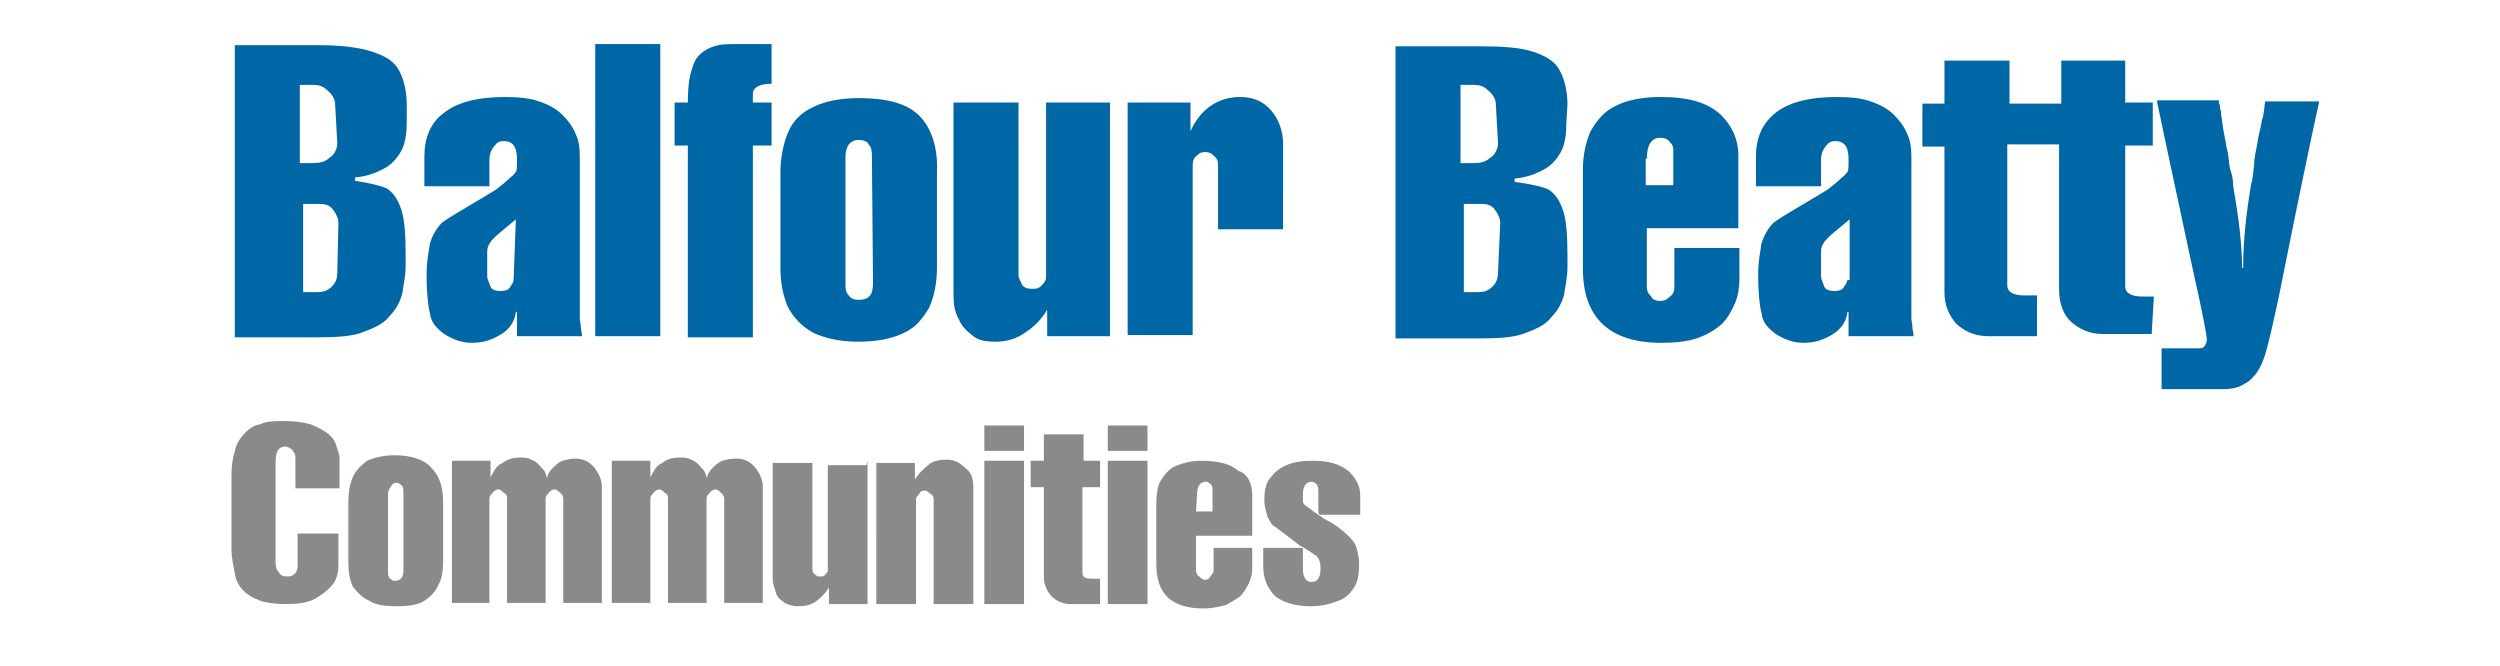 <?xml version="1.0" encoding="utf-8"?>
<!-- Generator: Adobe Illustrator 20.1.0, SVG Export Plug-In . SVG Version: 6.00 Build 0)  -->
<svg version="1.1" id="Layer_1" xmlns="http://www.w3.org/2000/svg" xmlns:xlink="http://www.w3.org/1999/xlink" x="0px" y="0px"
	 viewBox="0 0 226.8 60.4" style="enable-background:new 0 0 226.8 60.4;" xml:space="preserve">
<style type="text/css">
	.st0{fill:#0067A6;}
	.st1{fill:#888A8C;}
</style>
<g>
	<path class="st0" d="M195.7,9.3c1.6,7.6,2.7,12.6,3.2,15c0.9,4,1.3,6.1,1.3,6.5c0,0.3-0.1,0.5-0.3,0.7c-0.1,0.1-0.4,0.1-0.5,0.1
		h-3.3v3.7h5.7c0.5,0,1.1-0.1,1.5-0.3c0.5-0.3,0.8-0.4,1.1-0.8c0.5-0.5,0.9-1.3,1.2-2.4s0.7-2.8,1.2-5.2c1.6-8,2.8-13.8,3.6-17.4
		h-4.9c-0.1,0.5-0.1,1.2-0.3,1.7c-0.1,0.7-0.3,1.3-0.4,2c-0.1,0.7-0.3,1.3-0.3,2c-0.1,0.7-0.1,1.3-0.3,1.9c-0.4,2.5-0.7,4.9-0.7,7.5
		h-0.1c0-2.1-0.3-4.5-0.8-7.4c0-0.5-0.1-1.1-0.3-1.6c-0.1-0.5-0.1-1.2-0.3-1.9c-0.1-0.7-0.3-1.5-0.4-2.3c0-0.3-0.1-0.5-0.1-0.8
		s-0.1-0.4-0.1-0.5s0-0.4-0.1-0.4c0-0.1,0-0.3,0-0.3h-5.6V9.3z M195.4,26.9h-1.1c-0.9,0-1.5-0.3-1.5-0.9V13.2h2.5V9.3h-2.5V5.5H187
		v3.9h-4.7V5.5h-5.9v3.9h-2v3.9h2v13.2c0,1.2,0.4,2.1,1.1,2.9c0.8,0.7,1.7,1.1,2.9,1.1h4.4v-3.7h-1.2c-0.9,0-1.5-0.3-1.5-0.9V13.1
		h4.7v13.2c0,1.2,0.4,2.3,1.1,2.9c0.8,0.7,1.7,1.1,2.9,1.1h4.4L195.4,26.9L195.4,26.9z M167.6,25.3c0,0.3-0.1,0.4-0.3,0.7
		c-0.1,0.3-0.5,0.4-0.9,0.4s-0.8-0.1-0.9-0.4c-0.1-0.3-0.3-0.7-0.3-0.9v-2.3c0-0.5,0.3-0.9,0.7-1.3c0.1-0.1,0.8-0.7,1.9-1.6v5.5
		h-0.2V25.3z M167.7,30.5h5.9c0,0,0-0.3-0.1-0.7c0-0.4-0.1-0.7-0.1-0.9V14.2c0-0.8-0.1-1.5-0.4-2.1c-0.3-0.7-0.7-1.2-1.2-1.7
		s-1.2-0.9-2.1-1.2c-0.8-0.3-1.9-0.4-3.1-0.4c-2.5,0-4.4,0.5-5.6,1.5s-1.7,2.3-1.7,3.9v2.7h5.9v-2.4c0-0.4,0.1-0.8,0.4-1.2
		c0.3-0.4,0.5-0.5,0.9-0.5c0.8,0,1.2,0.5,1.2,1.6c0,0.7,0,1.1-0.1,1.2c-0.1,0.1-0.3,0.4-0.5,0.5c-0.4,0.4-0.8,0.7-1.3,1.1
		c-0.5,0.3-1.3,0.8-2.5,1.5s-2,1.2-2.4,1.5c-0.5,0.5-0.9,1.2-1.1,1.9c-0.1,0.7-0.3,1.6-0.3,2.8c0,1.5,0.1,2.7,0.3,3.5
		c0.1,0.8,0.5,1.3,1.3,1.9c0.8,0.5,1.6,0.8,2.5,0.8c1.1,0,1.9-0.3,2.7-0.8s1.2-1.2,1.3-2h0.1L167.7,30.5z M149.4,14.4
		c0-1.2,0.4-1.9,1.2-1.9c0.4,0,0.7,0.1,0.9,0.4c0.3,0.3,0.3,0.5,0.3,0.8v3.1h-2.5v-2.4H149.4z M156.1,10.4c-1.2-1.1-2.9-1.6-5.5-1.6
		c-1.6,0-3.1,0.3-4,0.8c-1.1,0.5-1.7,1.3-2.3,2.3c-0.4,0.9-0.7,2.1-0.7,3.5v9c0,4.4,2.4,6.7,7.1,6.7c1.2,0,2.3-0.1,3.2-0.4
		s1.6-0.7,2.3-1.3c0.5-0.5,0.9-1.2,1.2-1.9c0.3-0.7,0.4-1.5,0.4-2.1v-2.9h-5.9V26c0,0.4-0.1,0.7-0.4,0.9c-0.3,0.3-0.5,0.4-0.9,0.4
		c-0.3,0-0.7-0.1-0.8-0.4c-0.3-0.3-0.4-0.5-0.4-0.9v-5.3h8.3v-6.1C157.8,12.8,157.2,11.5,156.1,10.4 M135.9,13
		c0,0.5-0.3,1.1-0.7,1.3c-0.4,0.4-0.9,0.5-1.6,0.5h-1.1V7.7h1.2c0.5,0,0.9,0.1,1.3,0.5c0.4,0.3,0.7,0.8,0.7,1.2L135.9,13L135.9,13z
		 M135.9,24.7c0,0.5-0.1,0.9-0.5,1.3s-0.8,0.5-1.3,0.5h-1.3v-8h1.6c0.5,0,0.9,0.1,1.2,0.5s0.5,0.8,0.5,1.2L135.9,24.7z M142.2,9.5
		c0-1.3-0.3-2.4-0.7-3.1c-0.4-0.8-1.2-1.3-2.4-1.7c-1.2-0.4-2.8-0.5-4.9-0.5h-7.6v26.5h7.8c1.6,0,3.1-0.1,4-0.5
		c1.1-0.4,1.9-0.8,2.4-1.5c0.5-0.5,0.9-1.2,1.1-2c0.1-0.7,0.3-1.6,0.3-2.4v-1.1c0-1.9-0.1-3.2-0.4-4.1s-0.7-1.5-1.3-1.9
		c-0.7-0.3-1.6-0.5-3.1-0.7v-0.3c1.2-0.1,2.1-0.5,2.8-0.9s1.2-1.1,1.5-1.7c0.3-0.7,0.4-1.5,0.4-2.5L142.2,9.5L142.2,9.5z M115.3,10
		c-0.7-0.8-1.6-1.2-2.8-1.2c-2,0-3.6,1.1-4.5,3.1V9.3h-5.7v21.1h5.9V15c0-0.4,0.1-0.7,0.4-0.9c0.3-0.3,0.5-0.3,0.8-0.3
		s0.5,0.1,0.8,0.4c0.3,0.3,0.3,0.5,0.3,0.9v5.7h5.9V13C116.4,11.9,116,10.8,115.3,10 M94.9,9.3v15.8c0,0.3-0.1,0.5-0.4,0.8
		s-0.5,0.3-0.9,0.3s-0.7-0.1-0.9-0.4c-0.1-0.3-0.3-0.5-0.3-0.9V9.3h-5.9v17.4c0,0.9,0.1,1.6,0.5,2.3c0.3,0.7,0.8,1.1,1.3,1.5
		s1.2,0.5,2,0.5c1.1,0,2-0.3,2.8-0.9c0.8-0.5,1.5-1.3,1.9-2v2.4h5.7V9.3H94.9z M79.2,25.7c0,1.1-0.4,1.5-1.3,1.5
		c-0.4,0-0.7-0.1-0.9-0.4c-0.3-0.3-0.3-0.7-0.3-1.1V14.3c0-0.5,0.1-0.9,0.3-1.2c0.3-0.3,0.5-0.4,0.9-0.4s0.8,0.1,0.9,0.4
		c0.3,0.3,0.3,0.7,0.3,1.2L79.2,25.7L79.2,25.7z M83.4,10.5c-1.1-1.1-2.9-1.6-5.5-1.6c-1.7,0-3.1,0.3-4.1,0.8
		c-1.1,0.5-1.9,1.3-2.3,2.3c-0.4,0.9-0.7,2.3-0.7,3.6v8.7c0,1.5,0.3,2.7,0.7,3.6c0.5,0.9,1.2,1.7,2.3,2.3c1.1,0.5,2.4,0.8,4.1,0.8
		s3.1-0.3,4.1-0.8c1.1-0.5,1.7-1.3,2.3-2.3c0.4-0.9,0.7-2.1,0.7-3.6v-8.7C85.1,13.4,84.5,11.6,83.4,10.5 M68.3,9.3V8.5
		c0-0.5,0.5-0.9,1.7-0.9V4h-3.6c-0.9,0-1.6,0.1-2.3,0.5c-0.7,0.4-1.1,0.9-1.3,1.7c-0.3,0.8-0.4,1.9-0.4,3.1h-1.2v3.9h1.2v17.4h5.9
		V13.2H70V9.3H68.3z M54,30.5h5.9V4H54V30.5z M46.6,25.3c0,0.3-0.1,0.4-0.3,0.7c-0.1,0.3-0.5,0.4-0.9,0.4s-0.8-0.1-0.9-0.4
		c-0.1-0.3-0.3-0.7-0.3-0.9v-2.3c0-0.5,0.3-0.9,0.7-1.3c0.1-0.1,0.8-0.7,1.9-1.6L46.6,25.3L46.6,25.3z M46.9,30.5h5.9
		c0,0,0-0.3-0.1-0.7c0-0.4-0.1-0.7-0.1-0.9V14.2c0-0.8-0.1-1.5-0.4-2.1c-0.3-0.7-0.7-1.2-1.2-1.7s-1.2-0.9-2.1-1.2
		c-0.8-0.3-1.9-0.4-3.1-0.4c-2.5,0-4.4,0.5-5.6,1.5c-1.2,0.9-1.7,2.3-1.7,3.9v2.7h5.9v-2.4c0-0.4,0.1-0.8,0.4-1.2
		c0.3-0.4,0.5-0.5,0.9-0.5c0.8,0,1.2,0.5,1.2,1.6c0,0.7,0,1.1-0.1,1.2c-0.1,0.1-0.3,0.4-0.5,0.5c-0.4,0.4-0.8,0.7-1.3,1.1
		c-0.5,0.3-1.3,0.8-2.5,1.5s-2,1.2-2.4,1.5c-0.5,0.5-0.9,1.2-1.1,1.9c-0.1,0.7-0.3,1.6-0.3,2.8c0,1.5,0.1,2.7,0.3,3.5
		c0.1,0.8,0.5,1.3,1.3,1.9c0.8,0.5,1.6,0.8,2.5,0.8c1.1,0,1.9-0.3,2.7-0.8s1.2-1.2,1.3-2h0.1L46.9,30.5z M30.6,13
		c0,0.5-0.3,1.1-0.7,1.3c-0.4,0.4-0.9,0.5-1.6,0.5h-1.1V7.7h1.2c0.5,0,0.9,0.1,1.3,0.5c0.4,0.3,0.7,0.8,0.7,1.2L30.6,13L30.6,13z
		 M30.6,24.7c0,0.5-0.1,0.9-0.5,1.3s-0.8,0.5-1.3,0.5h-1.3v-8H29c0.5,0,0.9,0.1,1.2,0.5c0.3,0.4,0.5,0.8,0.5,1.2L30.6,24.7z
		 M36.9,9.5c0-1.3-0.3-2.4-0.7-3.1c-0.4-0.8-1.2-1.3-2.4-1.7S31,4.1,28.9,4.1h-7.6v26.5H29c1.6,0,3.1-0.1,4-0.5
		c1.1-0.4,1.9-0.8,2.4-1.5c0.5-0.5,0.9-1.2,1.1-2c0.1-0.7,0.3-1.6,0.3-2.4v-1.1c0-1.9-0.1-3.2-0.4-4.1c-0.3-0.9-0.7-1.5-1.3-1.9
		c-0.7-0.3-1.6-0.5-2.9-0.7v-0.3c1.2-0.1,2.1-0.5,2.8-0.9s1.2-1.1,1.5-1.7c0.3-0.7,0.4-1.5,0.4-2.5L36.9,9.5L36.9,9.5z"/>
	<g>
		<path class="st1" d="M26.8,44.2v-2.7c0-0.3-0.1-0.4-0.3-0.7c-0.1-0.1-0.4-0.3-0.7-0.3C25.2,40.6,25,41,25,42v9
			c0,0.4,0.1,0.8,0.3,0.9c0.1,0.3,0.4,0.4,0.8,0.4c0.5,0,0.8-0.3,0.9-0.8v-3.1h3.7v2.9c0,0.5-0.1,1.2-0.5,1.7s-0.9,0.9-1.6,1.3
			c-0.7,0.4-1.6,0.5-2.7,0.5c-0.9,0-1.7-0.1-2.3-0.3c-0.7-0.3-1.1-0.5-1.5-0.9s-0.7-0.9-0.8-1.6c-0.1-0.7-0.3-1.3-0.3-2.1v-6.8
			c0-0.8,0.1-1.6,0.3-2.1c0.1-0.7,0.4-1.1,0.8-1.6c0.4-0.4,0.8-0.8,1.5-0.9c0.5-0.3,1.3-0.3,2.3-0.3c0.8,0,1.6,0.1,2.3,0.3
			c0.7,0.3,1.1,0.5,1.5,0.8s0.7,0.7,0.8,1.1c0.1,0.4,0.3,0.8,0.3,1.2v2.7h-3.9C26.8,44.4,26.8,44.2,26.8,44.2z"/>
		<path class="st1" d="M40.2,45.6v5.3c0,0.8-0.1,1.6-0.4,2.1c-0.3,0.7-0.7,1.1-1.3,1.5S37,55,36,55s-1.9-0.1-2.5-0.5
			c-0.7-0.3-1.1-0.8-1.5-1.3c-0.3-0.7-0.4-1.3-0.4-2.3v-5.3c0-0.8,0.1-1.6,0.4-2.3s0.8-1.1,1.3-1.5c0.7-0.3,1.5-0.5,2.5-0.5
			c1.5,0,2.7,0.4,3.3,1.1C39.9,43.2,40.2,44.2,40.2,45.6z M36.6,44.8c0-0.3,0-0.5-0.1-0.7c-0.1-0.1-0.3-0.3-0.5-0.3
			c-0.3,0-0.4,0.1-0.5,0.3c-0.1,0.1-0.3,0.4-0.3,0.7v6.9c0,0.3,0,0.5,0.1,0.7c0.1,0.1,0.3,0.3,0.5,0.3c0.5,0,0.8-0.3,0.8-0.9
			C36.6,51.7,36.6,44.8,36.6,44.8z"/>
		<path class="st1" d="M52.2,41.6c0.7,0,1.3,0.3,1.7,0.8s0.7,1.1,0.7,1.7v10.6h-3.5v-9.5c0-0.1-0.1-0.4-0.3-0.5
			c-0.1-0.1-0.3-0.3-0.5-0.3c-0.1,0-0.4,0.1-0.5,0.3c-0.1,0.1-0.3,0.3-0.3,0.5v9.5H46v-9.5c0-0.3-0.1-0.4-0.3-0.5
			c-0.1-0.1-0.3-0.3-0.5-0.3c-0.1,0-0.4,0.1-0.5,0.3c-0.1,0.1-0.3,0.3-0.3,0.5v9.5H41V41.8h3.5v1.5c0.3-0.5,0.5-1.1,1.1-1.3
			c0.5-0.4,1.1-0.5,1.7-0.5c0.4,0,0.8,0.1,1.1,0.3c0.3,0.1,0.5,0.4,0.8,0.7s0.4,0.7,0.4,0.9c0.1-0.4,0.3-0.7,0.5-0.9
			c0.3-0.3,0.5-0.5,0.9-0.7C51.4,41.7,51.8,41.6,52.2,41.6z"/>
		<path class="st1" d="M66.8,41.6c0.7,0,1.3,0.3,1.7,0.8c0.4,0.5,0.7,1.1,0.7,1.7v10.6h-3.5v-9.5c0-0.1-0.1-0.4-0.3-0.5
			c-0.1-0.1-0.3-0.3-0.5-0.3c-0.1,0-0.4,0.1-0.5,0.3c-0.1,0.1-0.3,0.3-0.3,0.5v9.5h-3.5v-9.5c0-0.3-0.1-0.4-0.3-0.5
			c-0.1-0.1-0.3-0.3-0.5-0.3c-0.1,0-0.4,0.1-0.5,0.3C59.2,44.8,59,45,59,45.2v9.5h-3.5V41.8H59v1.5c0.3-0.5,0.5-1.1,1.1-1.3
			c0.4-0.4,1.1-0.5,1.7-0.5c0.4,0,0.8,0.1,1.1,0.3c0.3,0.1,0.5,0.4,0.8,0.7s0.4,0.7,0.4,0.9c0.1-0.4,0.3-0.7,0.5-0.9
			c0.3-0.3,0.5-0.5,0.9-0.7C65.9,41.7,66.3,41.6,66.8,41.6z"/>
		<path class="st1" d="M78.7,41.8v13h-3.5v-1.5c-0.3,0.5-0.7,0.9-1.1,1.2C73.6,54.9,73,55,72.4,55c-0.4,0-0.8-0.1-1.2-0.3
			c-0.4-0.3-0.7-0.5-0.8-0.9c-0.1-0.4-0.3-0.8-0.3-1.3V42h3.6v9.5c0,0.1,0,0.4,0.1,0.5s0.3,0.3,0.5,0.3c0.3,0,0.4,0,0.5-0.1
			s0.3-0.3,0.3-0.4v-9.6h3.5L78.7,41.8L78.7,41.8z"/>
		<path class="st1" d="M88.3,44.2v10.6h-3.6v-9.5c0-0.3-0.1-0.4-0.3-0.5c-0.1-0.1-0.3-0.3-0.5-0.3c-0.3,0-0.4,0.1-0.5,0.3
			c-0.1,0.1-0.3,0.3-0.3,0.5v9.5h-3.6V42H83v1.5c0.3-0.5,0.7-0.9,1.2-1.3c0.4-0.4,1.1-0.5,1.7-0.5c0.7,0,1.2,0.3,1.6,0.7
			C88.1,42.8,88.3,43.4,88.3,44.2z"/>
		<path class="st1" d="M89.3,40.9v-2.3h3.6v2.3H89.3z M92.9,41.8v13h-3.6v-13H92.9z"/>
		<path class="st1" d="M99.8,41.8v2.4h-1.6V52c0,0.4,0.3,0.5,0.9,0.5h0.7v2.3h-2.7c-0.7,0-1.3-0.3-1.7-0.7c-0.4-0.4-0.7-1.1-0.7-1.7
			v-8.2h-1.2v-2.4h1.2v-2.4h3.6v2.4C98.4,41.8,99.8,41.8,99.8,41.8z"/>
		<path class="st1" d="M100.5,40.9v-2.3h3.6v2.3H100.5z M104.1,41.8v13h-3.6v-13H104.1z"/>
		<path class="st1" d="M113.6,44.9v3.7h-5.1v3.2c0,0.1,0.1,0.4,0.3,0.5c0.1,0.1,0.3,0.3,0.5,0.3c0.3,0,0.4-0.1,0.5-0.3
			c0.1-0.1,0.3-0.4,0.3-0.5v-2.1h3.5v1.9c0,0.4-0.1,0.9-0.3,1.3s-0.4,0.8-0.8,1.2c-0.4,0.3-0.8,0.5-1.3,0.8c-0.5,0.1-1.2,0.3-2,0.3
			c-2.9,0-4.3-1.3-4.3-4v-5.5c0-0.8,0.1-1.6,0.4-2.1s0.8-1.1,1.3-1.3c0.7-0.3,1.5-0.5,2.4-0.5c1.5,0,2.7,0.3,3.3,0.9
			C113.3,43,113.6,44,113.6,44.9z M108.5,46.4h1.5v-1.9c0-0.1,0-0.4-0.1-0.5s-0.3-0.3-0.5-0.3c-0.5,0-0.8,0.4-0.8,1.1L108.5,46.4
			L108.5,46.4z"/>
		<path class="st1" d="M119.6,46.4v-1.9c0-0.3-0.1-0.4-0.1-0.5c-0.1-0.1-0.3-0.3-0.5-0.3c-0.5,0-0.8,0.4-0.8,1.1c0,0.3,0,0.5,0,0.7
			c0,0.1,0.1,0.3,0.3,0.4c0.4,0.3,0.9,0.7,1.7,1.2c0.8,0.4,1.5,0.9,2.1,1.5c0.3,0.3,0.5,0.5,0.7,0.9c0.1,0.4,0.3,0.9,0.3,1.7
			s-0.1,1.5-0.4,2s-0.8,1.1-1.5,1.3c-0.7,0.3-1.5,0.5-2.5,0.5c-1.3,0-2.4-0.3-3.2-0.9c-0.7-0.7-1.1-1.6-1.1-2.7v-1.7h3.6v1.9
			c0,0.8,0.3,1.2,0.8,1.2s0.8-0.4,0.8-1.2c0-0.5-0.1-0.9-0.4-1.2c-0.3-0.1-0.5-0.4-0.8-0.5c-0.4-0.3-0.7-0.4-0.8-0.5l-2.1-1.6
			c-0.3-0.1-0.5-0.5-0.7-0.9c-0.1-0.4-0.3-0.9-0.3-1.5c0-0.8,0.1-1.5,0.5-2s0.8-0.9,1.5-1.2s1.5-0.4,2.4-0.4c1.5,0,2.4,0.3,3.2,0.9
			c0.7,0.7,1.1,1.3,1.1,2.3v1.7h-3.7C119.6,46.6,119.6,46.4,119.6,46.4z"/>
	</g>
</g>
</svg>

